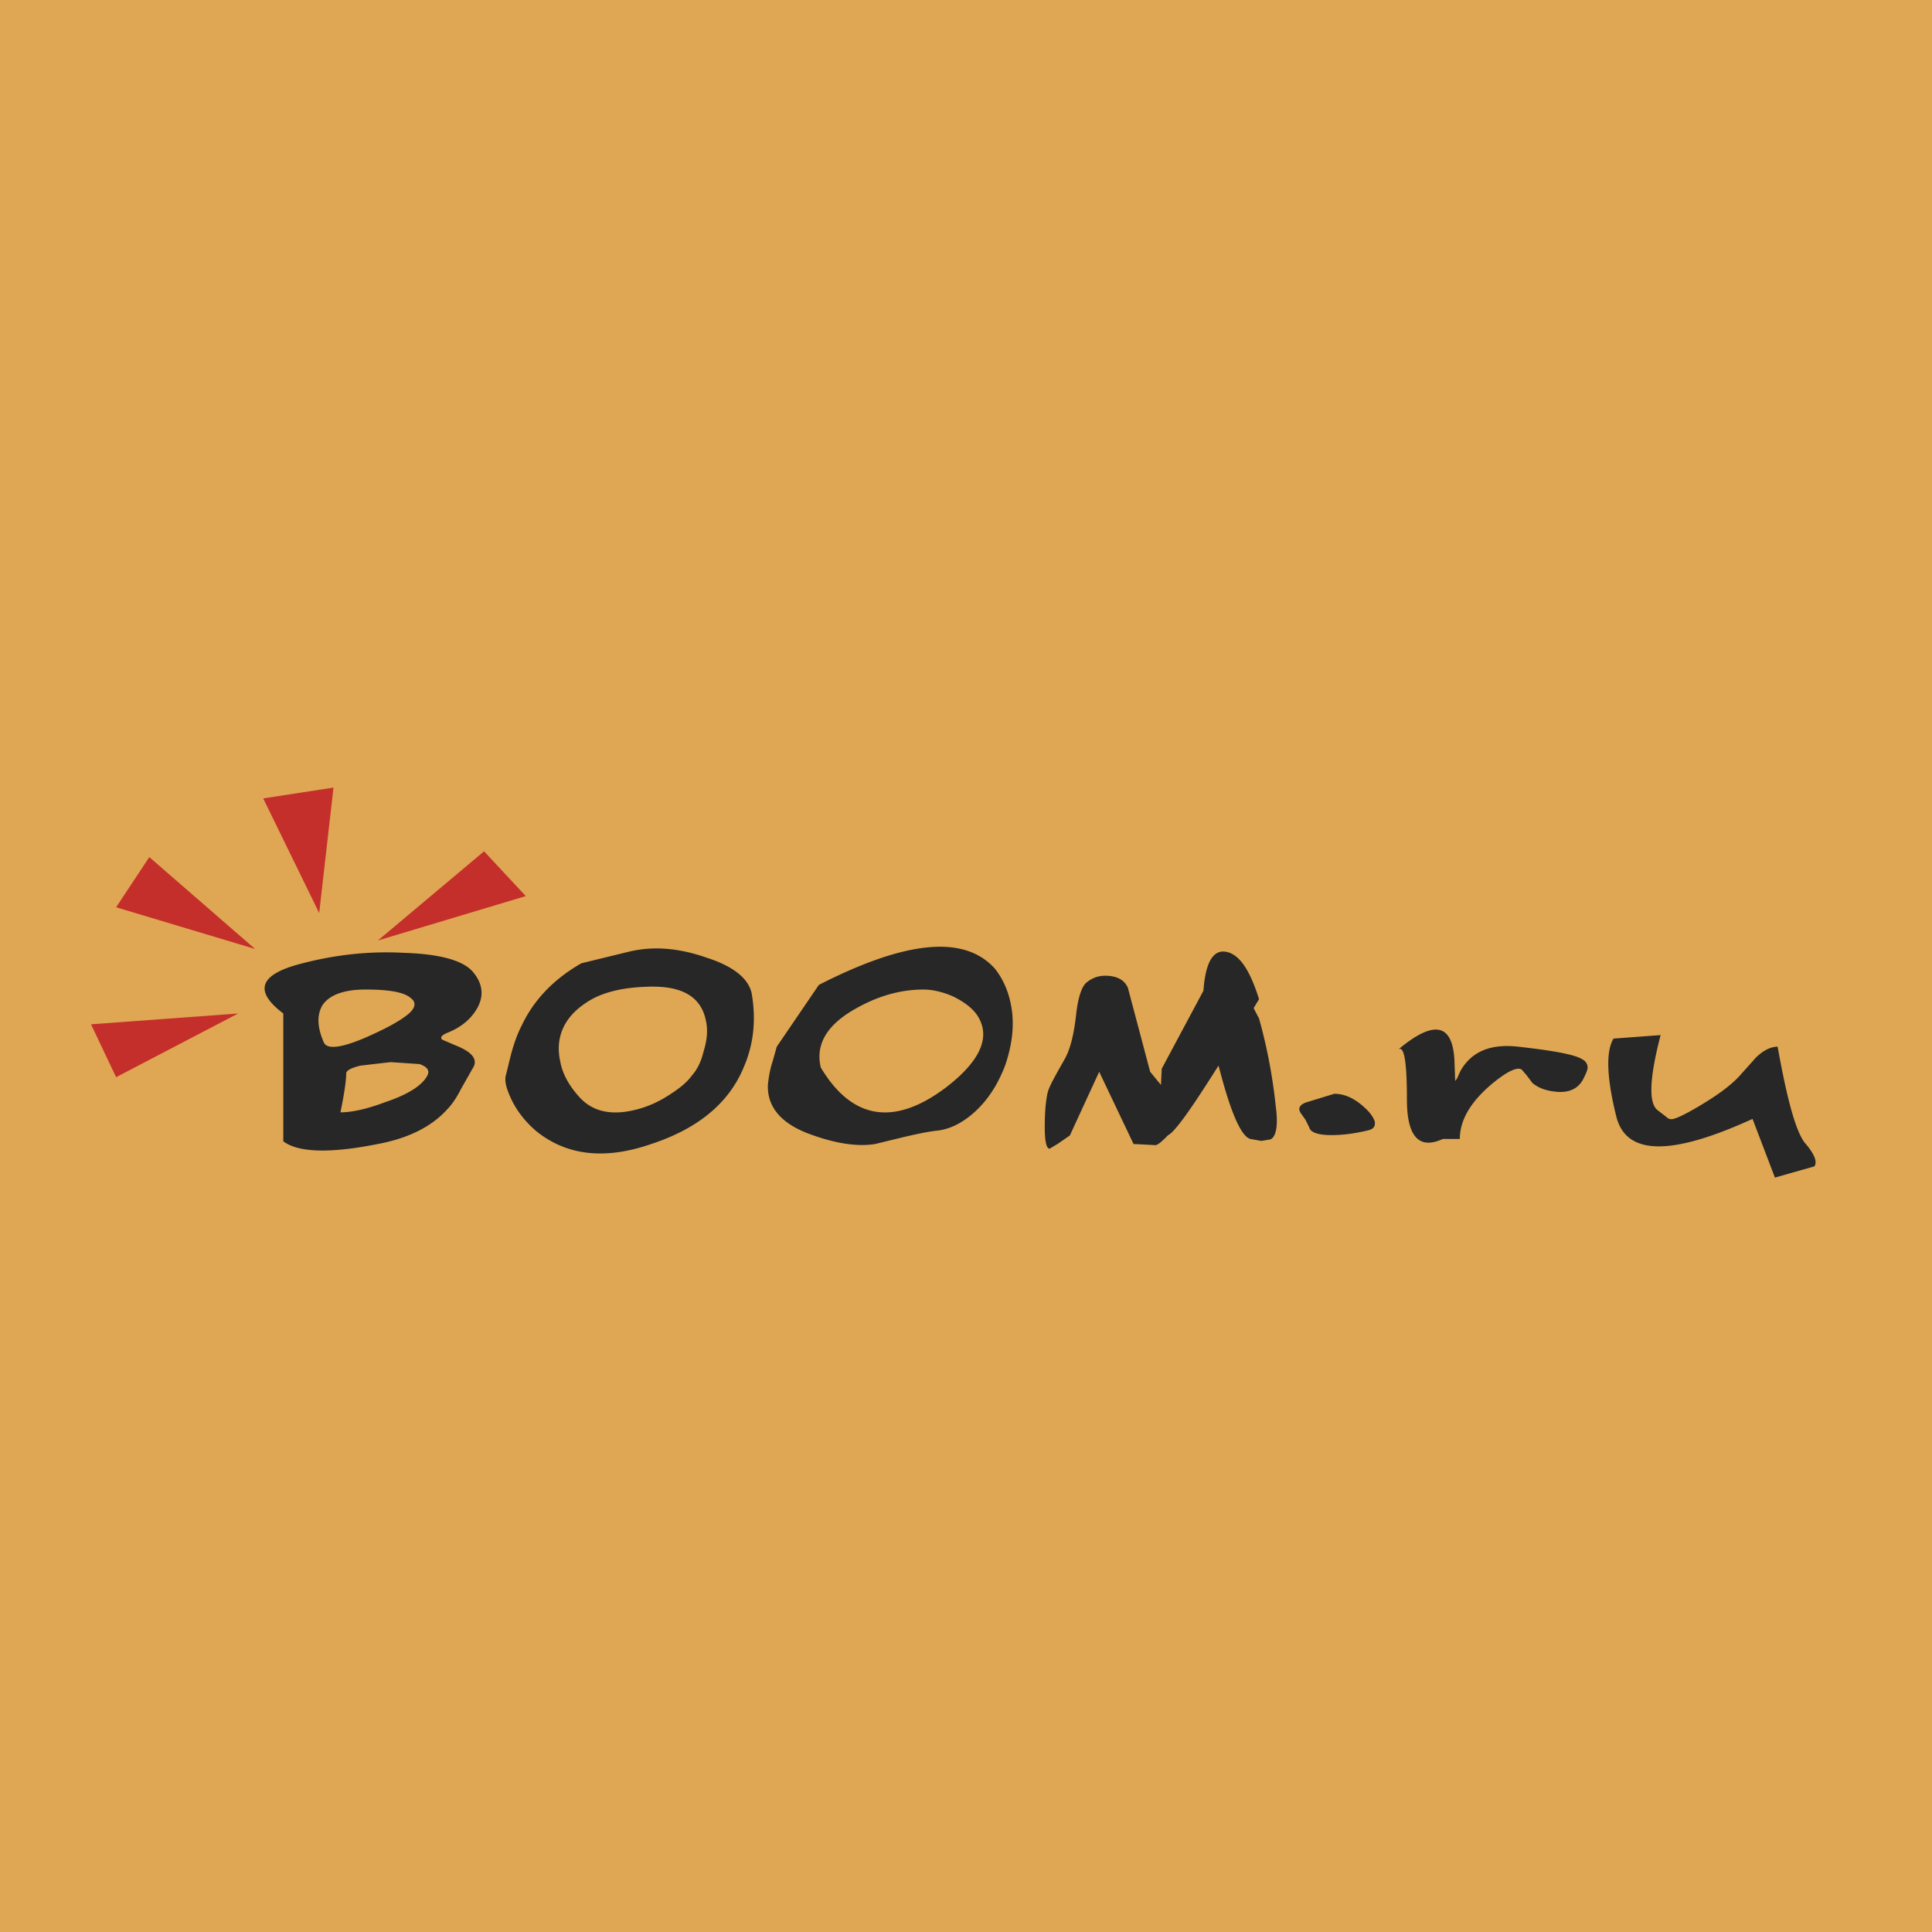 <svg xmlns="http://www.w3.org/2000/svg" width="2500" height="2500" viewBox="0 0 192.756 192.756"><g fill-rule="evenodd" clip-rule="evenodd"><path fill="#dfa753" d="M0 0h192.756v192.756H0V0z"/><path d="M11.583 90.52l3.313-5.008 10.556 9.169-13.869-4.161zm36.713-5.586l4.161 4.469-14.755 4.43 10.594-8.899zm-16.45 6.164L26.26 79.657l7.012-1.079-1.426 12.52zm-20.263 16.373l-2.504-5.277 14.678-1.078-12.174 6.355z" fill="#c42f2b"/><path d="M116.523 113.27c-.539.559-.887.867-1.193.982l-2.236-.115-3.428-7.205-2.928 6.357-1.232.848-.771.461c-.307.039-.5-.654-.5-2.117 0-1.619.115-2.775.309-3.545.191-.654.77-1.656 1.617-3.16.578-.963.963-2.426 1.195-4.469.191-1.811.576-2.889 1.039-3.273.693-.578 1.465-.771 2.389-.654.887.115 1.465.5 1.771 1.232v.037l2.197 8.283 1.078 1.311.076-1.619 4.162-7.781c.191-2.735.924-4.083 2.195-3.891 1.348.192 2.428 1.772 3.352 4.739l-.539.887.539 1.039a52.302 52.302 0 0 1 1.656 8.668c.27 1.926.078 3.082-.5 3.391l-.926.154-1.078-.193c-1.514-.344-2.977-6.605-3.197-7.318-2.697 4.273-4.314 6.585-5.047 6.951zM129.775 111.055c-.309-.463-.115-.848.578-1.08l2.773-.848c1.08 0 2.158.502 3.275 1.619.424.424.693.887.77 1.193.039.463-.154.732-.73.848-1.271.309-2.504.463-3.584.463-1.348 0-2.119-.27-2.234-.77l-.385-.771-.463-.654zM151.812 106.701c-.463-.27-1.426.191-2.852 1.348-2.234 1.85-3.312 3.699-3.312 5.586h-1.695c-2.35 1.078-3.584-.191-3.584-3.93 0-3.736-.27-5.393-.846-5.008 3.543-2.967 5.393-2.58 5.586 1.078l.076 2.082.193-.271.307-.693c1.117-2.002 3.045-2.773 5.779-2.465 3.467.385 5.586.771 6.357 1.232.385.193.578.502.578.887-.039.27-.193.654-.502 1.232-.5.848-1.348 1.232-2.504 1.156-.963-.078-1.811-.309-2.504-.887l-.578-.77-.499-.577zM177.354 104.428c.963 5.355 1.85 8.629 2.812 9.709.924 1.078 1.156 1.848.848 2.234l-3.93 1.117-2.234-5.855c-8.168 3.736-12.637 3.658-13.6-.271-.963-3.891-1.039-6.471-.27-7.742l4.699-.348c-1.115 4.314-1.232 6.82-.27 7.514l.848.654c.193.193.424.27.693.193.387-.078 1.465-.578 3.199-1.658 1.502-.924 2.658-1.811 3.428-2.658l1.58-1.771c.732-.734 1.503-1.118 2.197-1.118zM38.973 105.969l-3.004.348c-.963.23-1.426.5-1.426.77 0 .693-.192 2.041-.578 3.891 1.117 0 2.581-.309 4.43-1.002 2.312-.77 3.737-1.693 4.238-2.658.27-.5 0-.885-.771-1.154l-2.889-.195zm2.004-6.395c-.655-.578-2.119-.848-4.508-.848-2.234 0-3.698.578-4.354 1.656-.5.963-.462 2.119.193 3.621.308.693 1.618.578 3.929-.385 1.964-.848 3.467-1.619 4.43-2.389.811-.653.888-1.231.31-1.655zm6.164-2.658c.963 1.117 1.156 2.271.578 3.467-.578 1.156-1.618 2.08-3.082 2.658-.578.23-.771.5-.501.693l1.349.578c1.733.693 2.234 1.463 1.656 2.311l-1.156 2.043c-.462.924-.963 1.617-1.464 2.119-1.502 1.617-3.737 2.773-6.819 3.352-4.816.963-7.975.848-9.438-.27v-12.752c-3.005-2.273-2.389-3.93 1.926-5.009 3.274-.847 6.626-1.233 10.132-1.041 3.621.117 5.856.771 6.819 1.851zM81.697 98.264l-4.199 6.164-.423 1.502c-.27.811-.385 1.58-.462 2.312-.077 2.156 1.271 3.775 3.93 4.814 2.62 1.002 4.931 1.387 6.78 1.08l2.697-.656c1.31-.307 2.504-.576 3.621-.693 1.387-.191 2.735-.963 3.968-2.195 1.156-1.156 2.043-2.619 2.697-4.354.578-1.734.848-3.391.693-5.086-.193-1.771-.771-3.312-1.771-4.545-3.046-3.351-8.863-2.774-17.531 1.657zm3.506 2.465c-2.736 1.58-3.853 3.506-3.313 5.779 3.12 5.201 7.319 5.895 12.52 1.965 3.391-2.619 4.469-5.008 3.121-7.127-.502-.77-1.349-1.387-2.428-1.926-.963-.424-2.003-.693-2.966-.693-2.311 0-4.623.654-6.934 2.002zM62.743 94.951c2.389-.578 4.932-.385 7.705.578 2.774.885 4.238 2.12 4.546 3.583.462 2.619.192 5.086-.771 7.32-1.464 3.582-4.546 6.164-9.246 7.705-4.662 1.617-8.514 1.154-11.557-1.35-1.002-.885-1.85-1.926-2.427-3.158-.501-1.078-.693-1.85-.501-2.428l.501-2.041c.308-1.117.655-2.08 1.079-2.889 1.232-2.582 3.236-4.623 5.933-6.165l4.738-1.155zm7.435 10.016c.347-1.117.462-2.08.27-3.043-.462-2.504-2.427-3.66-6.087-3.467-2.08.076-3.813.461-5.162 1.154-1.349.732-2.312 1.619-2.889 2.697-.578 1.117-.693 2.312-.424 3.545.231 1.348.963 2.58 2.042 3.736 1.426 1.465 3.468 1.771 6.087.963 1.118-.346 2.081-.848 3.044-1.502.886-.578 1.541-1.156 1.964-1.734.539-.615.924-1.386 1.155-2.349z" fill="#272727"/></g></svg>